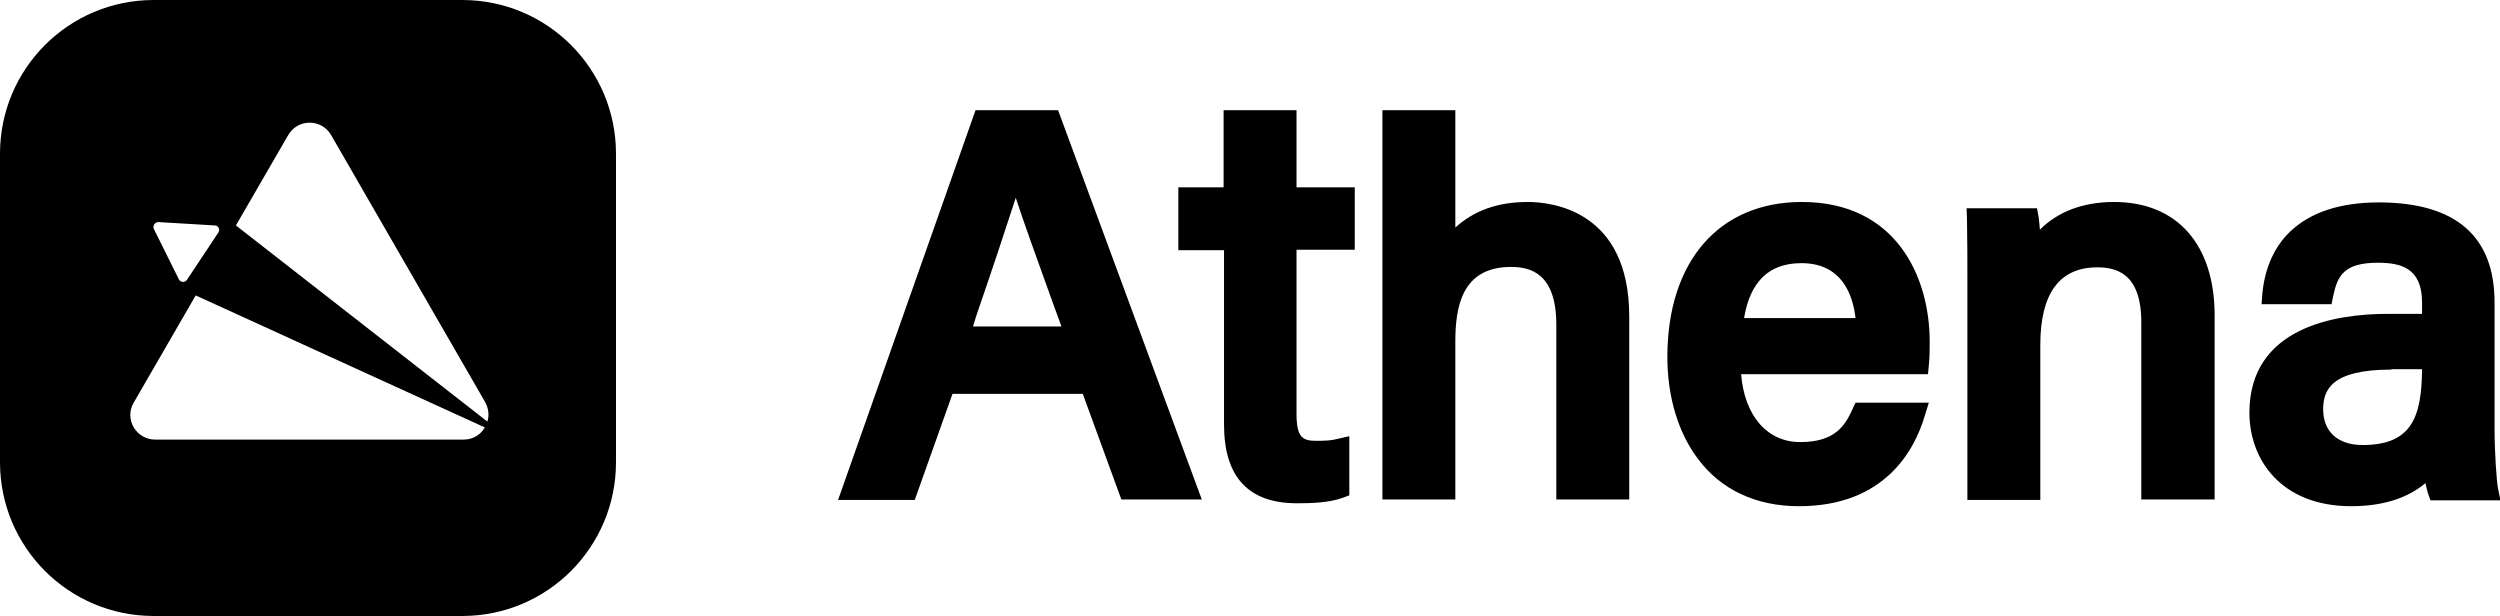 <?xml version="1.0" encoding="utf-8"?>
<!-- Generator: Adobe Illustrator 24.0.3, SVG Export Plug-In . SVG Version: 6.00 Build 0)  -->
<svg version="1.1" id="Layer_1" xmlns="http://www.w3.org/2000/svg" xmlns:xlink="http://www.w3.org/1999/xlink" x="0px" y="0px"
	 viewBox="0 0 596.6 147" style="enable-background:new 0 0 596.6 147;" xml:space="preserve">
<path d="M110.3,0H36.7C16.4,0,0,16.4,0,36.7v73.6C0,130.6,16.4,147,36.7,147h73.6c20.3,0,36.7-16.4,36.7-36.7V36.7
	C147,16.4,130.6,0,110.3,0z M37.8,53l13.5,0.8c0.8,0,1.3,1,0.8,1.7l-7.5,11.3c-0.5,0.7-1.5,0.6-1.9-0.1l-6-12.1
	C36.4,53.8,37,53,37.8,53z M110.7,104.9H37c-4.5,0-7.4-4.9-5.1-8.8l14.8-25.6l69,31.5C114.8,103.6,113,104.9,110.7,104.9z
	 M116.3,100.6l-60-46.8l12.5-21.6c2.3-3.9,7.9-3.9,10.2,0L115.8,96C116.6,97.5,116.8,99.2,116.3,100.6z"/>
<g>
	<g>
		<path d="M225.5,91.5l-9,25.3h-13l31.1-88h16.2l32.4,88h-13.9l-9.3-25.3H225.5z M256.9,80.4c-8-22.3-12.5-34.5-14.4-41.4h-0.1
			c-2.1,7.7-7.2,22.4-13.6,41.4H256.9z"/>
		<path d="M286.8,119.2h-19.2L258.4,94h-31.1l-9,25.3h-18.3l32.8-93h19.7L286.8,119.2z M271.1,114.2h8.5l-30.6-83h-12.7l-29.3,83
			h7.7l9-25.3h38.1L271.1,114.2z M260.4,82.9h-35.2l3.1-9.2c5.4-16,9.7-28.6,11.6-35.4l0.5-1.8h3.9l0.5,1.8
			c1.6,5.7,5.1,15.4,10.8,31.3L260.4,82.9z M232.2,77.9h21.1l-2.4-6.6c-3.8-10.5-6.6-18.3-8.5-24.1c-2.3,7.1-5.5,16.8-9.4,28.1
			L232.2,77.9z"/>
	</g>
	<g>
		<path d="M283.6,47.2h10.9V28.8H307v18.4h13.9v9.9H307v41.6c0,6,1.5,9,7.3,9c1.4,0,3.6-0.1,5.3-0.5v9.2c-2.9,1.1-6.9,1.2-10.1,1.2
			c-10.5,0-14.9-5.5-14.9-16.3V57.2h-10.9V47.2z"/>
		<path d="M309.5,120.1c-11.6,0-17.4-6.3-17.4-18.8V59.7h-10.9V44.7H292V26.3h17.4v18.4h13.9v14.9h-13.9v39.1c0,5.8,1.5,6.5,4.8,6.5
			c2,0,3.6-0.1,4.7-0.4l3.1-0.7v14.1l-1.6,0.6C317.1,120,312.8,120.1,309.5,120.1z M286.1,54.7H297v46.6c0,9.8,3.6,13.8,12.4,13.8
			c2.2,0,5.2-0.1,7.6-0.6v-4.4c-0.9,0.1-1.8,0.1-2.8,0.1c-8.6,0-9.8-6.1-9.8-11.5V54.7h13.9v-4.9h-13.9V31.3H297v18.4h-10.9V54.7z"
			/>
	</g>
	<g>
		<path d="M412.9,86.9c0.1,12.1,6.2,21.2,16.7,21.2c9.7,0,12.7-4.8,14.7-9.4h12.5c-2.5,8.2-9.4,19.6-27.6,19.6
			c-20.5,0-28.9-16.4-28.9-33c0-19.4,9.8-34.5,29.6-34.5c21.1,0,28,16.6,28,30.8c0,2,0,3.6-0.2,5.4L412.9,86.9L412.9,86.9z
			 M445.5,78.4c-0.1-10-5-18.1-15.6-18.1c-10.8,0-15.5,7.5-16.5,18.1H445.5z"/>
		<path d="M429.3,120.8c-10.2,0-18.6-3.9-24.1-11.3c-4.7-6.2-7.3-14.8-7.3-24.3c0-22.8,12.3-37,32.1-37c22.5,0,30.5,17.9,30.5,33.3
			c0,2,0,3.7-0.2,5.6l-0.2,2.2h-44.6c0.8,9.9,6.2,16.2,14.1,16.2c8.3,0,10.7-3.9,12.5-7.9l0.7-1.5h17.5l-1,3.2
			C456.9,107.4,449.8,120.8,429.3,120.8z M430,53.2c-17,0-27.1,12-27.1,32c0,22.5,13.6,30.5,26.4,30.5c14.2,0,20.9-7.3,24-14.6H446
			c-2.4,4.8-6.5,9.4-16.3,9.4c-11.4,0-19.1-9.5-19.2-23.7l0-2.5h45.1c0-0.9,0-1.8,0-2.9C455.5,67.8,448.8,53.2,430,53.2z M448,80.9
			h-37.4l0.3-2.8c1.7-16.8,11.3-20.4,19-20.4c11,0,17.9,7.9,18.1,20.6L448,80.9z M416.2,75.9h26.6c-0.6-5.3-3.1-13.1-12.9-13.1
			C422.2,62.8,417.7,67.1,416.2,75.9z"/>
	</g>
	<g>
		<path d="M472,68.5c0-5.6,0-11.3-0.1-16.3H484c0.3,1.8,0.5,8.2,0.5,10.1c2.5-5.2,7.8-11.7,20-11.7c12.3,0,21.5,7.7,21.5,24.6v41.4
			h-12.4V76.9c0-9.3-3.5-15.6-13-15.6c-11.3,0-16.1,8.3-16.1,21v34.5H472L472,68.5L472,68.5z"/>
		<path d="M528.5,119.2H511V76.9c0-11.7-6-13.1-10.5-13.1c-9,0-13.6,6.2-13.6,18.5v37h-17.4V68.5c0-5.5,0-11.3-0.1-16.2l-0.1-2.6
			h16.8l0.4,2.1c0.1,0.7,0.2,1.8,0.3,3c4.3-4.3,10.3-6.6,17.7-6.6c15,0,24,10.1,24,27.1V119.2z M516,114.2h7.4V75.3
			c0-14.1-6.9-22.1-19-22.1c-8.7,0-14.5,3.3-17.8,10.2l-4.8,10.1l0.1-11.2c0-1.6-0.1-5.2-0.2-7.6h-7.3c0.1,4.3,0.1,9.1,0.1,13.8
			v45.8h7.4v-32c0-15.1,6.6-23.5,18.6-23.5c13.5,0,15.5,11.3,15.5,18.1L516,114.2L516,114.2z"/>
	</g>
	<g>
		<path d="M592.7,102.2c0,5.9,0.5,12.8,0.9,14.6h-11.9c-0.5-1.4-0.9-4.5-1-8c-2.3,4.2-7.3,9.6-19.6,9.6c-15.3,0-21.8-10-21.8-19.8
			c0-14.5,11.4-21.1,30.5-21.1c4.2,0,8.3,0,10.7,0v-5.2c0-5.5-1.8-12-13.1-12c-10.2,0-11.9,4.9-13,9.9h-12
			c0.9-9.4,6.7-19.5,25.4-19.4c16.1,0.1,24.9,6.5,24.9,21.4V102.2z M580.5,85.7c-2,0-6.6,0-9.8,0c-12.5,0-18.8,3.5-18.8,12
			c0,6.3,4.3,11,11.9,11c14.7,0,16.7-10,16.7-21.1L580.5,85.7L580.5,85.7z"/>
		<path d="M561.1,120.8c-16.8,0-24.3-11.2-24.3-22.3c0-20.5,20.7-23.6,33-23.6h8.2v-2.7c0-8.3-5.1-9.5-10.6-9.5
			c-8.2,0-9.6,3.3-10.6,7.9l-0.4,2h-16.7l0.2-2.7c0.6-6,2.9-11.2,6.8-14.8c4.8-4.5,11.9-6.8,21-6.8c0.1,0,0.1,0,0.2,0
			c18.2,0.1,27.4,8.1,27.4,23.9v30.1c0,5.8,0.5,12.5,0.8,14.1l0.6,3h-16.7l-0.6-1.7c-0.2-0.7-0.4-1.5-0.6-2.4
			C574.5,118.9,568.6,120.8,561.1,120.8z M569.8,79.9c-18.6,0-28,6.2-28,18.6c0,12.8,10.4,17.3,19.3,17.3c8.5,0,14.4-2.8,17.4-8.2
			l4.3-8l0.4,9.1c0.1,2.4,0.3,4.3,0.5,5.6h7.1c-0.3-3.2-0.5-7.9-0.5-12.1V72.1c0-12.8-7.1-18.8-22.4-18.8c0,0-0.1,0-0.2,0
			c-15.5,0-20.8,7.3-22.4,14.4h7.1c1.6-5.4,4.9-9.9,15-9.9c7.1,0,15.6,2.5,15.6,14.4v7.7L569.8,79.9L569.8,79.9z M563.9,111.3
			c-8.6,0-14.4-5.4-14.4-13.5c0-14.5,16-14.5,21.3-14.5H583v4.5C583,99.3,580.8,111.3,563.9,111.3z M570.7,88.2
			c-14.3,0-16.3,4.8-16.3,9.5c0,5.3,3.5,8.5,9.4,8.5c11.7,0,14.1-6.6,14.2-18.1H570.7z"/>
	</g>
	<g>
		<path d="M364.6,50.7c-10.9,0-16.6,5.3-19.8,10.7V28.8h-12.4v87.9h12.4V81.7c0-12.8,4.5-20.4,15.8-20.4c9,0,13.3,5.8,13.3,16.2
			v39.2h12.4V75.5C386.3,56.7,375.2,50.7,364.6,50.7z"/>
		<path d="M388.8,119.2h-17.4V77.5c0-12.3-6.2-13.8-10.8-13.8c-11.8,0-13.3,9.6-13.3,17.9v37.6h-17.4V26.3h17.4v28
			c4.5-4.1,10.2-6.1,17.3-6.1c5.7,0,24.2,2,24.2,27.3L388.8,119.2L388.8,119.2z M376.4,114.2h7.4V75.5c0-19.4-12-22.3-19.2-22.3
			c-8.1,0-13.9,3.1-17.7,9.5l-4.6,7.8V31.3h-7.4v82.9h7.4V81.7c0-10.4,3.2-22.9,18.3-22.9c5.9,0,15.8,2.4,15.8,18.8L376.4,114.2
			L376.4,114.2z"/>
	</g>
</g>
</svg>
